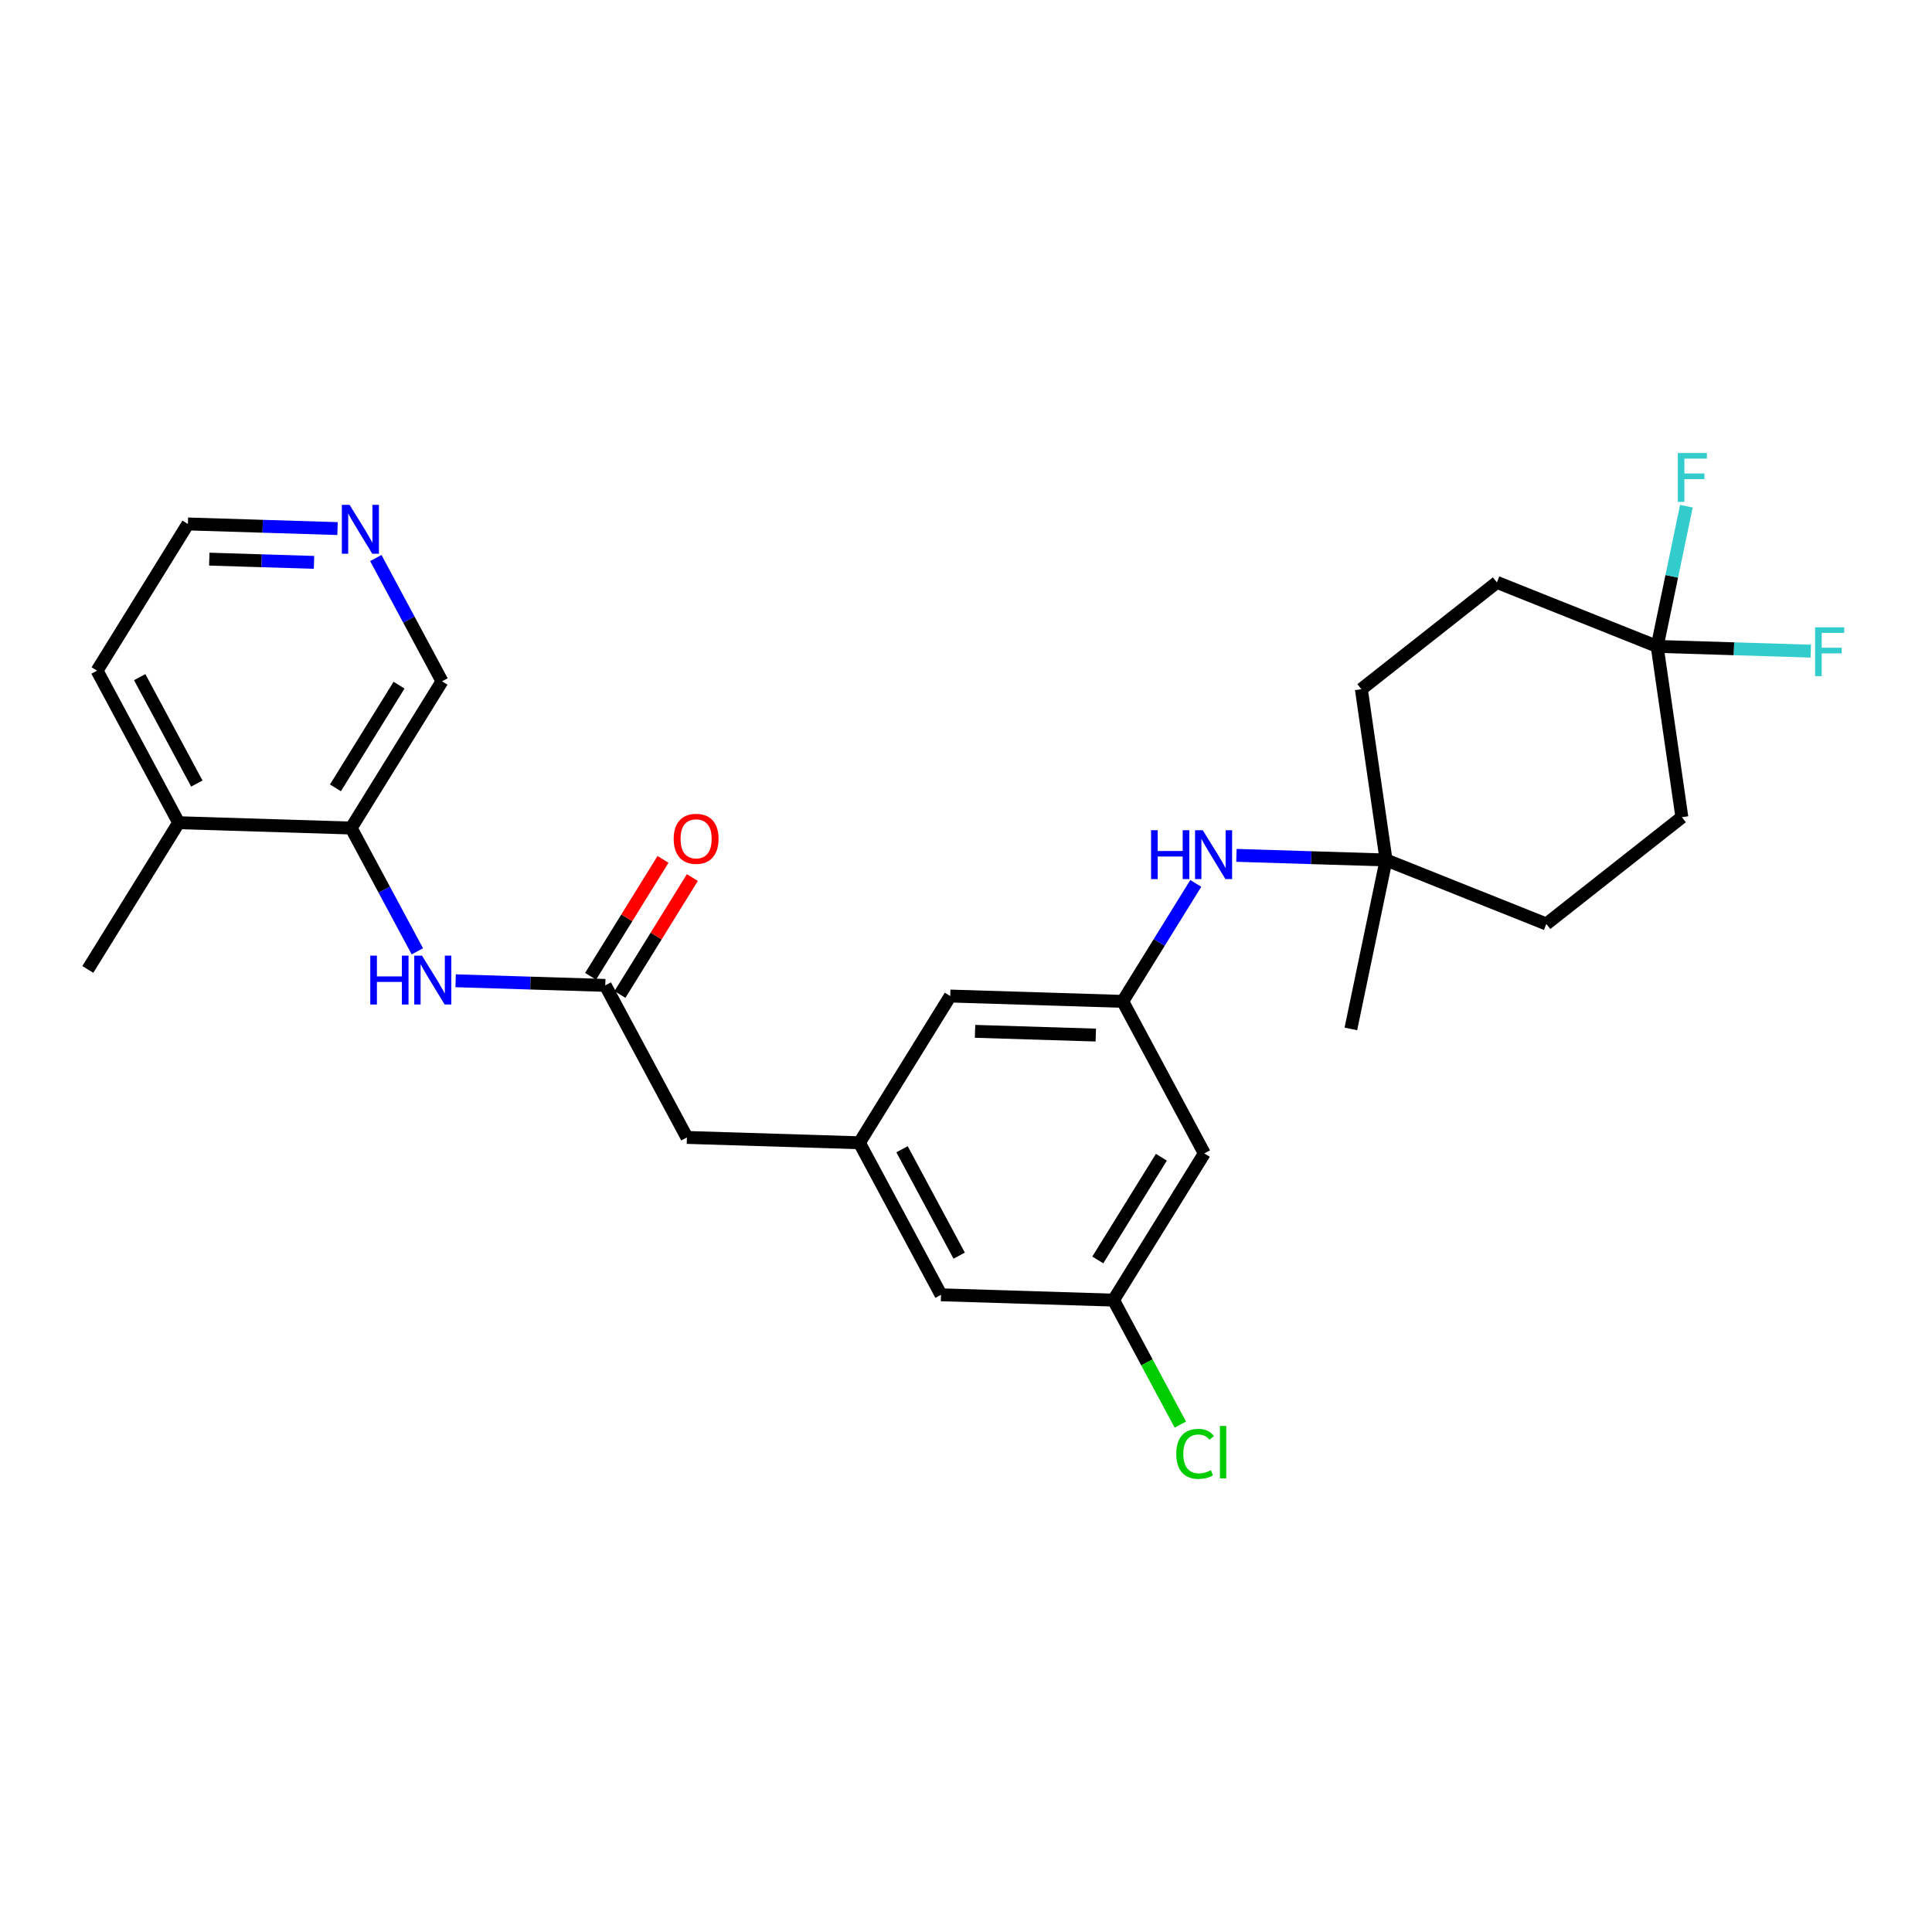 <?xml version='1.0' encoding='iso-8859-1'?>
<svg version='1.1' baseProfile='full'
              xmlns='http://www.w3.org/2000/svg'
                      xmlns:rdkit='http://www.rdkit.org/xml'
                      xmlns:xlink='http://www.w3.org/1999/xlink'
                  xml:space='preserve'
width='300px' height='300px' viewBox='0 0 300 300'>
<!-- END OF HEADER -->
<rect style='opacity:1.0;fill:#FFFFFF;stroke:none' width='300' height='300' x='0' y='0'> </rect>
<rect style='opacity:1.0;fill:#FFFFFF;stroke:none' width='300' height='300' x='0' y='0'> </rect>
<path class='bond-0 atom-0 atom-1' d='M 13.636,150.531 L 27.744,127.749' style='fill:none;fill-rule:evenodd;stroke:#000000;stroke-width:2.0px;stroke-linecap:butt;stroke-linejoin:miter;stroke-opacity:1' />
<path class='bond-1 atom-1 atom-2' d='M 27.744,127.749 L 15.069,104.141' style='fill:none;fill-rule:evenodd;stroke:#000000;stroke-width:2.0px;stroke-linecap:butt;stroke-linejoin:miter;stroke-opacity:1' />
<path class='bond-1 atom-1 atom-2' d='M 30.564,121.673 L 21.692,105.147' style='fill:none;fill-rule:evenodd;stroke:#000000;stroke-width:2.0px;stroke-linecap:butt;stroke-linejoin:miter;stroke-opacity:1' />
<path class='bond-27 atom-6 atom-1' d='M 54.527,128.576 L 27.744,127.749' style='fill:none;fill-rule:evenodd;stroke:#000000;stroke-width:2.0px;stroke-linecap:butt;stroke-linejoin:miter;stroke-opacity:1' />
<path class='bond-2 atom-2 atom-3' d='M 15.069,104.141 L 29.176,81.359' style='fill:none;fill-rule:evenodd;stroke:#000000;stroke-width:2.0px;stroke-linecap:butt;stroke-linejoin:miter;stroke-opacity:1' />
<path class='bond-3 atom-3 atom-4' d='M 29.176,81.359 L 40.794,81.718' style='fill:none;fill-rule:evenodd;stroke:#000000;stroke-width:2.0px;stroke-linecap:butt;stroke-linejoin:miter;stroke-opacity:1' />
<path class='bond-3 atom-3 atom-4' d='M 40.794,81.718 L 52.412,82.077' style='fill:none;fill-rule:evenodd;stroke:#0000FF;stroke-width:2.0px;stroke-linecap:butt;stroke-linejoin:miter;stroke-opacity:1' />
<path class='bond-3 atom-3 atom-4' d='M 32.496,86.823 L 40.629,87.075' style='fill:none;fill-rule:evenodd;stroke:#000000;stroke-width:2.0px;stroke-linecap:butt;stroke-linejoin:miter;stroke-opacity:1' />
<path class='bond-3 atom-3 atom-4' d='M 40.629,87.075 L 48.761,87.326' style='fill:none;fill-rule:evenodd;stroke:#0000FF;stroke-width:2.0px;stroke-linecap:butt;stroke-linejoin:miter;stroke-opacity:1' />
<path class='bond-4 atom-4 atom-5' d='M 58.356,86.65 L 63.496,96.222' style='fill:none;fill-rule:evenodd;stroke:#0000FF;stroke-width:2.0px;stroke-linecap:butt;stroke-linejoin:miter;stroke-opacity:1' />
<path class='bond-4 atom-4 atom-5' d='M 63.496,96.222 L 68.635,105.795' style='fill:none;fill-rule:evenodd;stroke:#000000;stroke-width:2.0px;stroke-linecap:butt;stroke-linejoin:miter;stroke-opacity:1' />
<path class='bond-5 atom-5 atom-6' d='M 68.635,105.795 L 54.527,128.576' style='fill:none;fill-rule:evenodd;stroke:#000000;stroke-width:2.0px;stroke-linecap:butt;stroke-linejoin:miter;stroke-opacity:1' />
<path class='bond-5 atom-5 atom-6' d='M 61.963,106.39 L 52.087,122.337' style='fill:none;fill-rule:evenodd;stroke:#000000;stroke-width:2.0px;stroke-linecap:butt;stroke-linejoin:miter;stroke-opacity:1' />
<path class='bond-6 atom-6 atom-7' d='M 54.527,128.576 L 59.667,138.148' style='fill:none;fill-rule:evenodd;stroke:#000000;stroke-width:2.0px;stroke-linecap:butt;stroke-linejoin:miter;stroke-opacity:1' />
<path class='bond-6 atom-6 atom-7' d='M 59.667,138.148 L 64.806,147.72' style='fill:none;fill-rule:evenodd;stroke:#0000FF;stroke-width:2.0px;stroke-linecap:butt;stroke-linejoin:miter;stroke-opacity:1' />
<path class='bond-7 atom-7 atom-8' d='M 70.751,152.294 L 82.368,152.653' style='fill:none;fill-rule:evenodd;stroke:#0000FF;stroke-width:2.0px;stroke-linecap:butt;stroke-linejoin:miter;stroke-opacity:1' />
<path class='bond-7 atom-7 atom-8' d='M 82.368,152.653 L 93.986,153.011' style='fill:none;fill-rule:evenodd;stroke:#000000;stroke-width:2.0px;stroke-linecap:butt;stroke-linejoin:miter;stroke-opacity:1' />
<path class='bond-8 atom-8 atom-9' d='M 96.264,154.422 L 101.886,145.344' style='fill:none;fill-rule:evenodd;stroke:#000000;stroke-width:2.0px;stroke-linecap:butt;stroke-linejoin:miter;stroke-opacity:1' />
<path class='bond-8 atom-8 atom-9' d='M 101.886,145.344 L 107.508,136.266' style='fill:none;fill-rule:evenodd;stroke:#FF0000;stroke-width:2.0px;stroke-linecap:butt;stroke-linejoin:miter;stroke-opacity:1' />
<path class='bond-8 atom-8 atom-9' d='M 91.708,151.601 L 97.33,142.522' style='fill:none;fill-rule:evenodd;stroke:#000000;stroke-width:2.0px;stroke-linecap:butt;stroke-linejoin:miter;stroke-opacity:1' />
<path class='bond-8 atom-8 atom-9' d='M 97.33,142.522 L 102.952,133.444' style='fill:none;fill-rule:evenodd;stroke:#FF0000;stroke-width:2.0px;stroke-linecap:butt;stroke-linejoin:miter;stroke-opacity:1' />
<path class='bond-9 atom-8 atom-10' d='M 93.986,153.011 L 106.662,176.62' style='fill:none;fill-rule:evenodd;stroke:#000000;stroke-width:2.0px;stroke-linecap:butt;stroke-linejoin:miter;stroke-opacity:1' />
<path class='bond-10 atom-10 atom-11' d='M 106.662,176.62 L 133.445,177.447' style='fill:none;fill-rule:evenodd;stroke:#000000;stroke-width:2.0px;stroke-linecap:butt;stroke-linejoin:miter;stroke-opacity:1' />
<path class='bond-11 atom-11 atom-12' d='M 133.445,177.447 L 146.12,201.055' style='fill:none;fill-rule:evenodd;stroke:#000000;stroke-width:2.0px;stroke-linecap:butt;stroke-linejoin:miter;stroke-opacity:1' />
<path class='bond-11 atom-11 atom-12' d='M 140.068,178.453 L 148.941,194.979' style='fill:none;fill-rule:evenodd;stroke:#000000;stroke-width:2.0px;stroke-linecap:butt;stroke-linejoin:miter;stroke-opacity:1' />
<path class='bond-28 atom-27 atom-11' d='M 147.553,154.665 L 133.445,177.447' style='fill:none;fill-rule:evenodd;stroke:#000000;stroke-width:2.0px;stroke-linecap:butt;stroke-linejoin:miter;stroke-opacity:1' />
<path class='bond-12 atom-12 atom-13' d='M 146.12,201.055 L 172.904,201.882' style='fill:none;fill-rule:evenodd;stroke:#000000;stroke-width:2.0px;stroke-linecap:butt;stroke-linejoin:miter;stroke-opacity:1' />
<path class='bond-13 atom-13 atom-14' d='M 172.904,201.882 L 178.093,211.548' style='fill:none;fill-rule:evenodd;stroke:#000000;stroke-width:2.0px;stroke-linecap:butt;stroke-linejoin:miter;stroke-opacity:1' />
<path class='bond-13 atom-13 atom-14' d='M 178.093,211.548 L 183.283,221.214' style='fill:none;fill-rule:evenodd;stroke:#00CC00;stroke-width:2.0px;stroke-linecap:butt;stroke-linejoin:miter;stroke-opacity:1' />
<path class='bond-14 atom-13 atom-15' d='M 172.904,201.882 L 187.011,179.101' style='fill:none;fill-rule:evenodd;stroke:#000000;stroke-width:2.0px;stroke-linecap:butt;stroke-linejoin:miter;stroke-opacity:1' />
<path class='bond-14 atom-13 atom-15' d='M 170.463,195.643 L 180.339,179.696' style='fill:none;fill-rule:evenodd;stroke:#000000;stroke-width:2.0px;stroke-linecap:butt;stroke-linejoin:miter;stroke-opacity:1' />
<path class='bond-15 atom-15 atom-16' d='M 187.011,179.101 L 174.336,155.492' style='fill:none;fill-rule:evenodd;stroke:#000000;stroke-width:2.0px;stroke-linecap:butt;stroke-linejoin:miter;stroke-opacity:1' />
<path class='bond-16 atom-16 atom-17' d='M 174.336,155.492 L 180.007,146.333' style='fill:none;fill-rule:evenodd;stroke:#000000;stroke-width:2.0px;stroke-linecap:butt;stroke-linejoin:miter;stroke-opacity:1' />
<path class='bond-16 atom-16 atom-17' d='M 180.007,146.333 L 185.679,137.175' style='fill:none;fill-rule:evenodd;stroke:#0000FF;stroke-width:2.0px;stroke-linecap:butt;stroke-linejoin:miter;stroke-opacity:1' />
<path class='bond-26 atom-16 atom-27' d='M 174.336,155.492 L 147.553,154.665' style='fill:none;fill-rule:evenodd;stroke:#000000;stroke-width:2.0px;stroke-linecap:butt;stroke-linejoin:miter;stroke-opacity:1' />
<path class='bond-26 atom-16 atom-27' d='M 170.153,160.725 L 151.405,160.146' style='fill:none;fill-rule:evenodd;stroke:#000000;stroke-width:2.0px;stroke-linecap:butt;stroke-linejoin:miter;stroke-opacity:1' />
<path class='bond-17 atom-17 atom-18' d='M 191.991,132.82 L 203.609,133.179' style='fill:none;fill-rule:evenodd;stroke:#0000FF;stroke-width:2.0px;stroke-linecap:butt;stroke-linejoin:miter;stroke-opacity:1' />
<path class='bond-17 atom-17 atom-18' d='M 203.609,133.179 L 215.227,133.537' style='fill:none;fill-rule:evenodd;stroke:#000000;stroke-width:2.0px;stroke-linecap:butt;stroke-linejoin:miter;stroke-opacity:1' />
<path class='bond-18 atom-18 atom-19' d='M 215.227,133.537 L 209.762,159.77' style='fill:none;fill-rule:evenodd;stroke:#000000;stroke-width:2.0px;stroke-linecap:butt;stroke-linejoin:miter;stroke-opacity:1' />
<path class='bond-19 atom-18 atom-20' d='M 215.227,133.537 L 211.39,107.018' style='fill:none;fill-rule:evenodd;stroke:#000000;stroke-width:2.0px;stroke-linecap:butt;stroke-linejoin:miter;stroke-opacity:1' />
<path class='bond-29 atom-26 atom-18' d='M 240.112,143.475 L 215.227,133.537' style='fill:none;fill-rule:evenodd;stroke:#000000;stroke-width:2.0px;stroke-linecap:butt;stroke-linejoin:miter;stroke-opacity:1' />
<path class='bond-20 atom-20 atom-21' d='M 211.39,107.018 L 232.439,90.435' style='fill:none;fill-rule:evenodd;stroke:#000000;stroke-width:2.0px;stroke-linecap:butt;stroke-linejoin:miter;stroke-opacity:1' />
<path class='bond-21 atom-21 atom-22' d='M 232.439,90.435 L 257.324,100.373' style='fill:none;fill-rule:evenodd;stroke:#000000;stroke-width:2.0px;stroke-linecap:butt;stroke-linejoin:miter;stroke-opacity:1' />
<path class='bond-22 atom-22 atom-23' d='M 257.324,100.373 L 269.253,100.741' style='fill:none;fill-rule:evenodd;stroke:#000000;stroke-width:2.0px;stroke-linecap:butt;stroke-linejoin:miter;stroke-opacity:1' />
<path class='bond-22 atom-22 atom-23' d='M 269.253,100.741 L 281.181,101.109' style='fill:none;fill-rule:evenodd;stroke:#33CCCC;stroke-width:2.0px;stroke-linecap:butt;stroke-linejoin:miter;stroke-opacity:1' />
<path class='bond-23 atom-22 atom-24' d='M 257.324,100.373 L 259.592,89.488' style='fill:none;fill-rule:evenodd;stroke:#000000;stroke-width:2.0px;stroke-linecap:butt;stroke-linejoin:miter;stroke-opacity:1' />
<path class='bond-23 atom-22 atom-24' d='M 259.592,89.488 L 261.859,78.604' style='fill:none;fill-rule:evenodd;stroke:#33CCCC;stroke-width:2.0px;stroke-linecap:butt;stroke-linejoin:miter;stroke-opacity:1' />
<path class='bond-24 atom-22 atom-25' d='M 257.324,100.373 L 261.161,126.892' style='fill:none;fill-rule:evenodd;stroke:#000000;stroke-width:2.0px;stroke-linecap:butt;stroke-linejoin:miter;stroke-opacity:1' />
<path class='bond-25 atom-25 atom-26' d='M 261.161,126.892 L 240.112,143.475' style='fill:none;fill-rule:evenodd;stroke:#000000;stroke-width:2.0px;stroke-linecap:butt;stroke-linejoin:miter;stroke-opacity:1' />
<path  class='atom-4' d='M 54.282 78.392
L 56.769 82.411
Q 57.015 82.808, 57.412 83.526
Q 57.809 84.244, 57.83 84.287
L 57.83 78.392
L 58.837 78.392
L 58.837 85.98
L 57.798 85.98
L 55.129 81.586
Q 54.818 81.071, 54.486 80.482
Q 54.164 79.892, 54.068 79.71
L 54.068 85.98
L 53.082 85.98
L 53.082 78.392
L 54.282 78.392
' fill='#0000FF'/>
<path  class='atom-7' d='M 57.497 148.39
L 58.526 148.39
L 58.526 151.616
L 62.406 151.616
L 62.406 148.39
L 63.435 148.39
L 63.435 155.979
L 62.406 155.979
L 62.406 152.474
L 58.526 152.474
L 58.526 155.979
L 57.497 155.979
L 57.497 148.39
' fill='#0000FF'/>
<path  class='atom-7' d='M 65.525 148.39
L 68.012 152.41
Q 68.259 152.806, 68.655 153.524
Q 69.052 154.242, 69.073 154.285
L 69.073 148.39
L 70.081 148.39
L 70.081 155.979
L 69.041 155.979
L 66.372 151.584
Q 66.061 151.07, 65.729 150.48
Q 65.407 149.891, 65.311 149.709
L 65.311 155.979
L 64.325 155.979
L 64.325 148.39
L 65.525 148.39
' fill='#0000FF'/>
<path  class='atom-9' d='M 104.61 130.251
Q 104.61 128.429, 105.511 127.411
Q 106.411 126.393, 108.094 126.393
Q 109.777 126.393, 110.677 127.411
Q 111.577 128.429, 111.577 130.251
Q 111.577 132.095, 110.666 133.145
Q 109.755 134.185, 108.094 134.185
Q 106.422 134.185, 105.511 133.145
Q 104.61 132.106, 104.61 130.251
M 108.094 133.327
Q 109.251 133.327, 109.873 132.556
Q 110.505 131.773, 110.505 130.251
Q 110.505 128.761, 109.873 128.011
Q 109.251 127.25, 108.094 127.25
Q 106.936 127.25, 106.304 128
Q 105.682 128.751, 105.682 130.251
Q 105.682 131.784, 106.304 132.556
Q 106.936 133.327, 108.094 133.327
' fill='#FF0000'/>
<path  class='atom-14' d='M 182.653 225.753
Q 182.653 223.867, 183.532 222.881
Q 184.421 221.884, 186.104 221.884
Q 187.669 221.884, 188.505 222.988
L 187.798 223.567
Q 187.187 222.763, 186.104 222.763
Q 184.957 222.763, 184.346 223.534
Q 183.746 224.295, 183.746 225.753
Q 183.746 227.254, 184.368 228.025
Q 185 228.797, 186.222 228.797
Q 187.058 228.797, 188.034 228.293
L 188.334 229.097
Q 187.937 229.354, 187.337 229.504
Q 186.737 229.655, 186.072 229.655
Q 184.421 229.655, 183.532 228.647
Q 182.653 227.639, 182.653 225.753
' fill='#00CC00'/>
<path  class='atom-14' d='M 189.427 221.423
L 190.413 221.423
L 190.413 229.558
L 189.427 229.558
L 189.427 221.423
' fill='#00CC00'/>
<path  class='atom-17' d='M 178.738 128.916
L 179.767 128.916
L 179.767 132.143
L 183.647 132.143
L 183.647 128.916
L 184.676 128.916
L 184.676 136.505
L 183.647 136.505
L 183.647 133
L 179.767 133
L 179.767 136.505
L 178.738 136.505
L 178.738 128.916
' fill='#0000FF'/>
<path  class='atom-17' d='M 186.766 128.916
L 189.253 132.936
Q 189.499 133.332, 189.896 134.05
Q 190.292 134.769, 190.314 134.811
L 190.314 128.916
L 191.321 128.916
L 191.321 136.505
L 190.282 136.505
L 187.613 132.11
Q 187.302 131.596, 186.97 131.006
Q 186.648 130.417, 186.552 130.235
L 186.552 136.505
L 185.566 136.505
L 185.566 128.916
L 186.766 128.916
' fill='#0000FF'/>
<path  class='atom-23' d='M 281.851 97.405
L 286.364 97.405
L 286.364 98.273
L 282.869 98.273
L 282.869 100.578
L 285.978 100.578
L 285.978 101.457
L 282.869 101.457
L 282.869 104.994
L 281.851 104.994
L 281.851 97.405
' fill='#33CCCC'/>
<path  class='atom-24' d='M 260.533 70.345
L 265.046 70.345
L 265.046 71.214
L 261.551 71.214
L 261.551 73.518
L 264.66 73.518
L 264.66 74.397
L 261.551 74.397
L 261.551 77.934
L 260.533 77.934
L 260.533 70.345
' fill='#33CCCC'/>
</svg>

